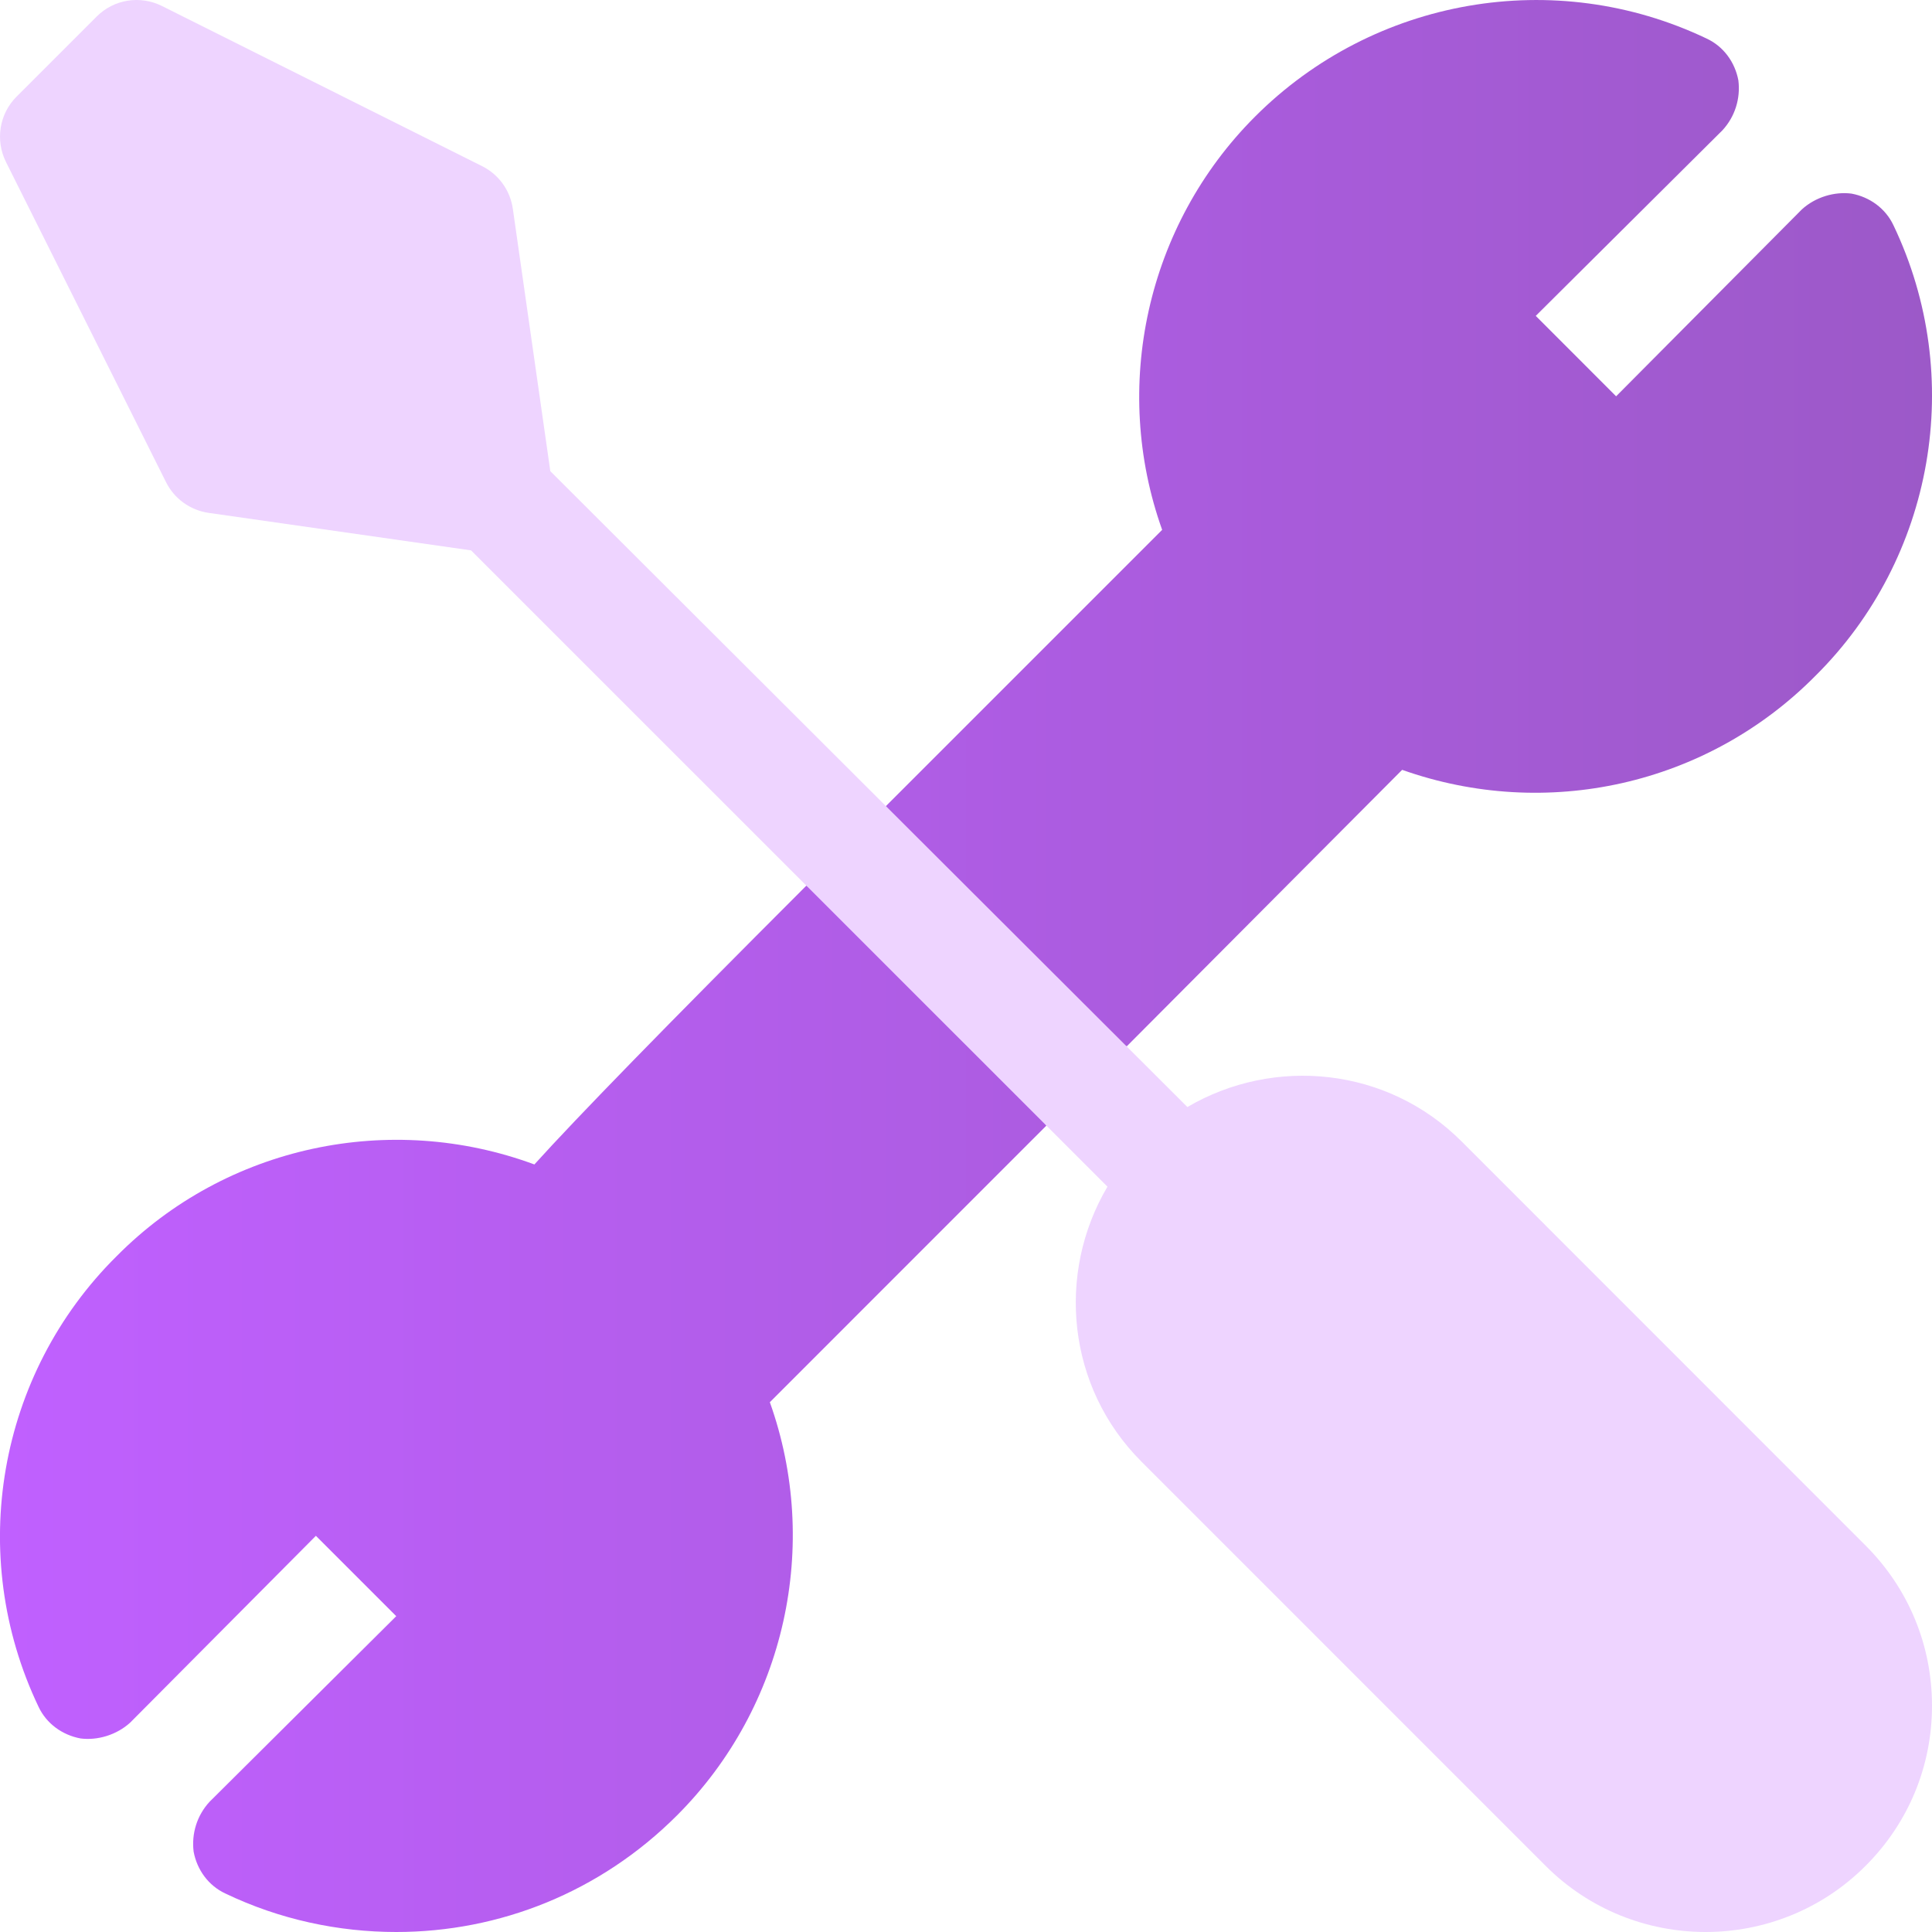 <svg width="32" height="32" viewBox="0 0 32 32" fill="none" xmlns="http://www.w3.org/2000/svg">
<g clip-path="url(#clip0_214_527)">
<path d="M31.362 3.732C31.23 3.451 30.968 3.263 30.668 3.207C30.387 3.17 30.068 3.263 29.843 3.47L26.768 6.564L25.437 5.232L28.53 2.157C28.737 1.932 28.83 1.632 28.793 1.332C28.737 1.032 28.549 0.77 28.268 0.639C25.755 -0.561 22.755 -0.037 20.787 1.932C18.987 3.732 18.405 6.413 19.249 8.776C17.524 10.501 15.906 12.119 14.669 13.356L16 15.875L18.662 17.331L23.224 12.751C25.605 13.595 28.268 13.013 30.068 11.195C32.036 9.245 32.562 6.245 31.362 3.732ZM8.851 19.287C6.47 18.406 3.751 18.969 1.932 20.806C-0.037 22.756 -0.562 25.756 0.638 28.269C0.77 28.55 1.032 28.737 1.332 28.794C1.613 28.831 1.932 28.737 2.157 28.531L5.232 25.438L6.563 26.769L3.47 29.844C3.263 30.069 3.17 30.369 3.207 30.669C3.263 30.969 3.451 31.231 3.732 31.362C4.632 31.794 5.607 32 6.563 32C8.27 32 9.938 31.344 11.213 30.069C13.013 28.269 13.595 25.587 12.751 23.225L17.331 18.644L15.812 16.188L13.356 14.669C11.013 17.012 9.563 18.5 8.851 19.287Z" fill="url(#paint0_linear_214_527)"/>
<path d="M30.901 25.6L24.21 18.907C22.979 17.673 21.103 17.494 19.667 18.336L9.115 7.804L8.494 3.457C8.45 3.153 8.26 2.889 7.985 2.752L2.682 0.099C2.32 -0.081 1.886 -0.012 1.6 0.275L0.274 1.601C-0.011 1.886 -0.081 2.322 0.099 2.683L2.75 7.986C2.887 8.261 3.151 8.451 3.457 8.495L7.802 9.116L18.343 19.655C17.493 21.093 17.672 22.976 18.906 24.209L25.599 30.903C26.329 31.635 27.291 32 28.25 32C29.209 32 30.171 31.635 30.901 30.903C31.61 30.195 32 29.253 32 28.252C32 27.25 31.61 26.308 30.901 25.6Z" fill="#EED4FF"/>
</g>
<defs>
<linearGradient id="paint0_linear_214_527" x1="1.52588e-05" y1="16" x2="32" y2="16" gradientUnits="userSpaceOnUse">
<stop stop-color="#C060FF"/>
<stop offset="1" stop-color="#9C59C8"/>
</linearGradient>
<clipPath id="clip0_214_527">
<rect width="32" height="32" fill="white"/>
</clipPath>
</defs>
</svg>
